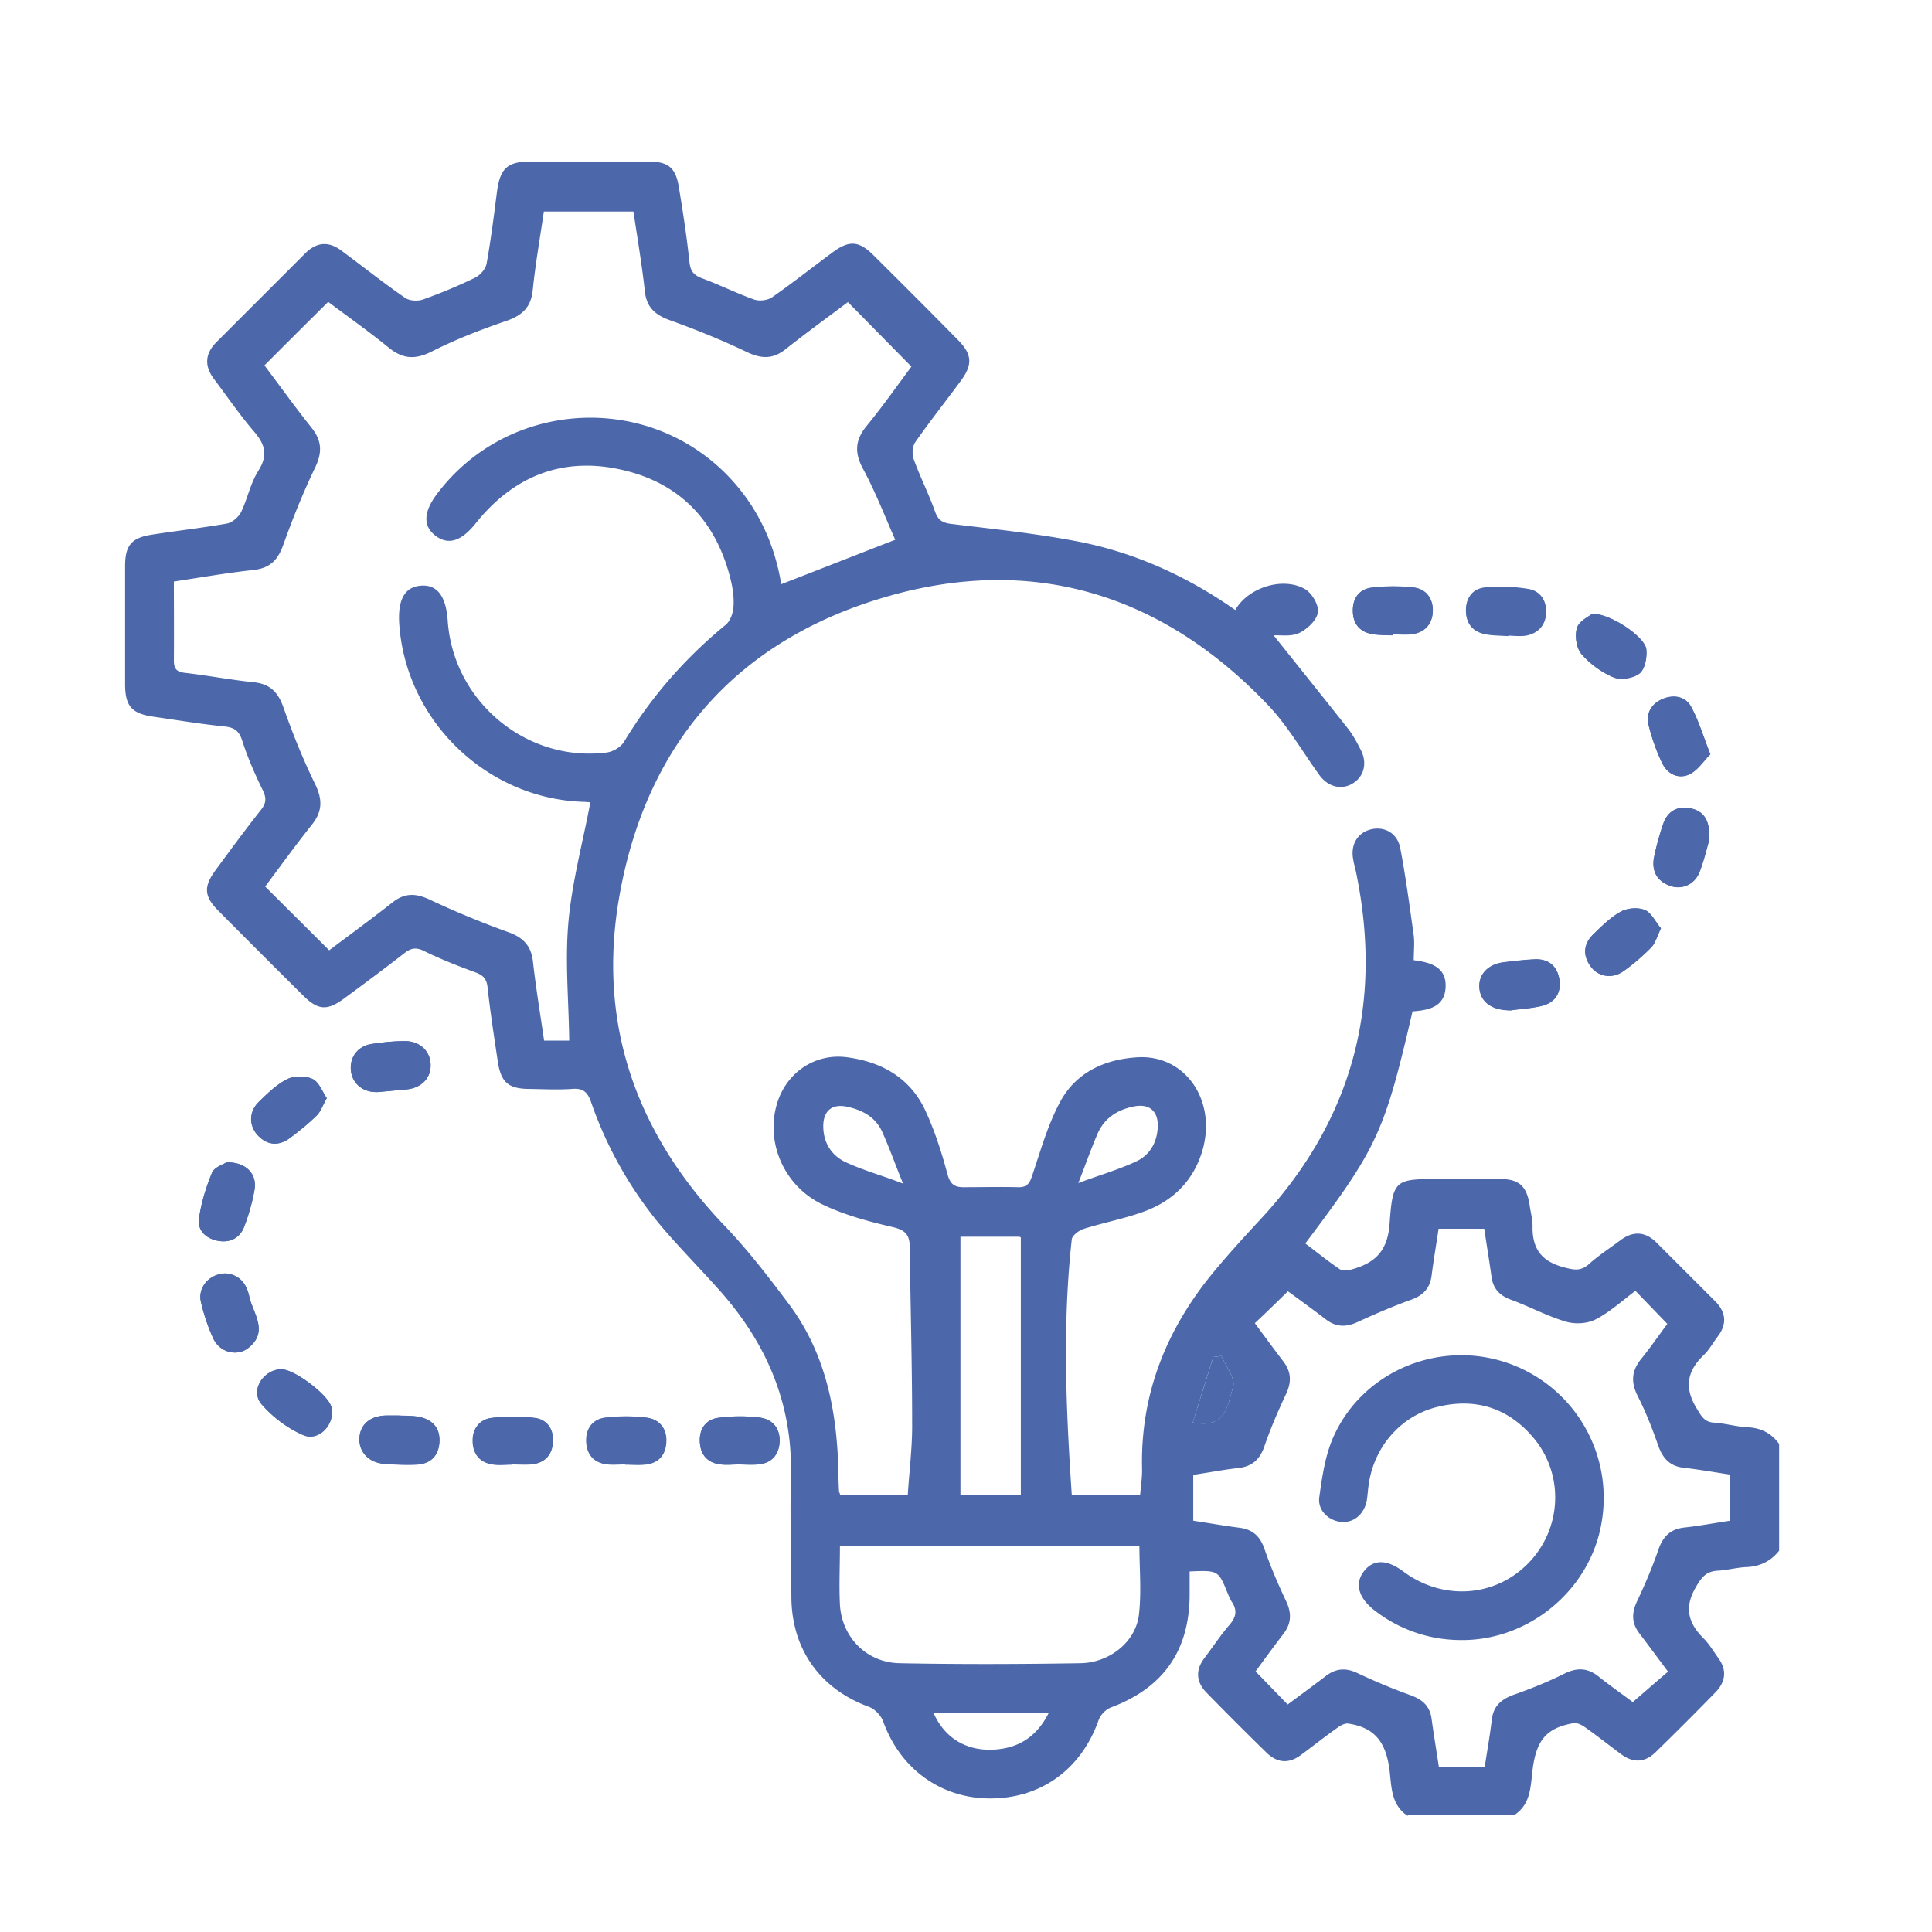 <?xml version="1.0" encoding="UTF-8"?><svg xmlns="http://www.w3.org/2000/svg" viewBox="0 0 80 80" width="80" height="80"><path fill="#4c68ab" d="M62.45 26.32c.21 0 .48.04.74 0 .49-.09.8-.42.83-.91.03-.5-.22-.91-.7-1-.58-.1-1.2-.12-1.79-.07-.53.04-.83.42-.82.96 0 .57.32.9.89.98.26.04.53.04.86.06ZM13.53 45.48c-.19-.28-.32-.68-.59-.8-.29-.14-.76-.14-1.04 0-.44.22-.83.6-1.19.95-.41.4-.41.98-.04 1.38.39.42.86.46 1.32.12.39-.29.77-.6 1.12-.94.16-.16.24-.41.41-.71Zm57.29-14.26c-.3-.76-.48-1.39-.79-1.95-.24-.44-.73-.51-1.18-.32-.46.19-.7.59-.58 1.08.13.54.32 1.07.56 1.57.21.45.67.68 1.12.47.35-.16.59-.55.88-.84Zm-8.2 10.61c.29-.04.76-.07 1.21-.17.55-.13.83-.54.74-1.1-.09-.55-.45-.86-1.03-.83-.42.02-.84.07-1.26.12-.67.08-1.07.51-1.02 1.08.05.57.52.93 1.36.91ZM9.34 52.73c-.67.01-1.16.57-1.02 1.18.12.52.29 1.03.51 1.51.26.58 1 .77 1.46.39.85-.68.18-1.42.03-2.13-.12-.56-.44-.91-.98-.95Zm7.17 5.89v-.01h-.47c-.68 0-1.12.35-1.15.93-.03.57.38 1.02 1.04 1.07.44.03.89.05 1.33.03.57-.03.9-.35.94-.93.03-.58-.28-.92-.83-1.04-.28-.06-.57-.04-.86-.06ZM57.69 26.3v-.03c.24 0 .49.02.73 0 .57-.06.89-.42.91-.97.01-.52-.29-.92-.82-.97-.57-.06-1.16-.06-1.72.01-.53.07-.79.47-.77 1.01.02.51.31.83.81.91.28.05.58.04.86.05Zm8.24-.89c-.13.11-.54.3-.63.58-.1.32-.03.83.18 1.08.35.41.83.76 1.33.97.3.12.83.04 1.08-.16.22-.18.31-.67.28-1-.06-.51-1.47-1.48-2.24-1.47ZM9.38 48.13c-.13.08-.5.2-.6.43-.25.61-.45 1.25-.54 1.9-.07.49.29.83.79.92.49.09.9-.11 1.08-.58.19-.5.34-1.01.43-1.54.11-.65-.36-1.15-1.16-1.13Zm2.29 8.57c-.76 0-1.33.88-.84 1.45.46.53 1.08 1 1.73 1.28.66.28 1.34-.48 1.16-1.17-.13-.5-1.52-1.55-2.05-1.55Zm18.91 3.94c.27 0 .53.02.8 0 .55-.05.86-.38.9-.9.04-.56-.26-.97-.82-1.04a6.6 6.6 0 0 0-1.72.01c-.52.07-.8.47-.76 1.01.03.54.34.86.87.92.24.03.49 0 .73 0Zm40.2-25.9c.03-.74-.21-1.14-.76-1.26-.55-.12-.97.12-1.15.66-.15.44-.28.89-.37 1.35-.11.55.08.97.62 1.18.51.2 1.05-.03 1.26-.56.19-.49.31-1.02.41-1.36Zm-49.59 25.9c.27 0 .54.02.8 0 .54-.05.85-.37.89-.9.04-.54-.22-.95-.75-1.02-.59-.08-1.2-.08-1.79 0-.52.07-.8.48-.77 1.01.03.53.34.86.88.92.24.03.49 0 .73 0Zm4.68 0c.27 0 .53.02.8 0 .54-.04.86-.36.9-.89.05-.57-.25-.98-.8-1.05a7.07 7.07 0 0 0-1.72 0c-.52.07-.8.46-.78 1 .03.54.32.87.86.93.24.03.49 0 .73 0Zm42.9-22.2c-.23-.27-.39-.65-.67-.76-.28-.12-.72-.08-.99.07-.42.23-.78.59-1.13.93-.41.39-.46.86-.13 1.32.3.44.89.55 1.36.22.42-.29.81-.63 1.16-.99.17-.18.24-.45.4-.79Zm-53.2 6.78h.07c.4-.04.8-.08 1.19-.11.62-.06 1.02-.47 1-1.03-.02-.55-.45-.97-1.06-.97-.46 0-.93.05-1.39.12-.57.09-.9.54-.85 1.09.05.53.48.9 1.05.9Z"/><path fill="#4c68ab" d="M58.3 75.2c-.75-.49-.67-1.3-.78-2.03-.17-1.09-.64-1.64-1.69-1.8-.14-.02-.33.08-.46.18-.51.36-1 .75-1.5 1.12-.51.38-1 .33-1.44-.11-.83-.81-1.65-1.63-2.46-2.46-.44-.44-.48-.94-.1-1.44.35-.46.67-.95 1.05-1.39.27-.32.32-.6.08-.95-.07-.11-.12-.24-.17-.36-.38-.93-.38-.94-1.57-.89v1.03c-.03 2.29-1.12 3.81-3.28 4.61a.96.96 0 0 0-.49.52c-.71 2.01-2.35 3.22-4.44 3.24-2.06.02-3.77-1.21-4.48-3.19-.09-.24-.34-.51-.58-.6-2.01-.73-3.2-2.37-3.22-4.52-.01-1.69-.06-3.39-.02-5.08.07-3-1.04-5.52-3.01-7.71-.68-.76-1.4-1.5-2.08-2.27a16.341 16.341 0 0 1-3.18-5.45c-.15-.44-.34-.6-.8-.56-.58.04-1.16.01-1.74 0-.89 0-1.2-.27-1.33-1.15-.15-1.01-.31-2.03-.42-3.05-.04-.38-.2-.52-.54-.64-.71-.26-1.42-.54-2.09-.87-.34-.17-.55-.12-.83.1-.81.63-1.63 1.24-2.46 1.85-.71.53-1.09.51-1.7-.09a594.09 594.09 0 0 1-3.55-3.55c-.57-.58-.59-.98-.1-1.65.62-.84 1.24-1.69 1.89-2.51.23-.29.22-.51.06-.83-.32-.66-.62-1.34-.84-2.03-.13-.41-.33-.55-.75-.59-.97-.1-1.94-.26-2.91-.4-.92-.13-1.19-.44-1.19-1.36v-4.88c0-.85.26-1.17 1.1-1.3 1.03-.16 2.08-.28 3.11-.46.22-.04.48-.26.59-.47.27-.56.39-1.2.72-1.72.41-.65.27-1.1-.19-1.63-.59-.69-1.11-1.45-1.66-2.18-.39-.53-.36-1.03.1-1.5l3.69-3.69c.47-.47.97-.51 1.5-.11.88.65 1.73 1.33 2.63 1.95.18.13.53.15.75.07.73-.26 1.45-.56 2.15-.9.21-.1.44-.36.48-.59.18-.99.3-1.98.43-2.98.13-.96.43-1.24 1.39-1.24h4.88c.82 0 1.13.25 1.26 1.06.17 1.03.33 2.07.44 3.11.04.36.17.53.51.66.73.27 1.43.62 2.16.88.22.08.56.04.75-.09.86-.6 1.68-1.25 2.52-1.87.66-.49 1.07-.47 1.65.1 1.19 1.18 2.37 2.36 3.54 3.55.58.59.6 1.02.09 1.7-.62.84-1.27 1.66-1.87 2.52-.12.17-.14.49-.07.69.26.73.62 1.43.88 2.16.12.35.28.48.65.53 1.72.21 3.46.39 5.16.71 2.42.45 4.62 1.45 6.63 2.86.52-.93 1.98-1.4 2.9-.86.28.17.57.66.52.96-.05.33-.44.69-.77.85-.33.16-.77.08-1.06.1 1.02 1.28 2.05 2.56 3.07 3.85.22.28.39.6.55.92.26.52.12 1.07-.33 1.35-.47.3-1.04.16-1.4-.34-.7-.97-1.31-2.04-2.13-2.9-4.4-4.62-9.79-6.26-15.9-4.45-6.13 1.81-9.86 6.09-10.96 12.41-.91 5.22.69 9.76 4.35 13.59.97 1.01 1.83 2.13 2.67 3.25 1.58 2.11 2.02 4.57 2.06 7.13 0 .2.01.4.02.6 0 .04.02.08.05.17h2.8c.06-.97.19-1.97.18-2.96 0-2.43-.07-4.86-.1-7.29 0-.5-.18-.71-.71-.83-.99-.23-2-.5-2.91-.94-1.62-.78-2.37-2.62-1.86-4.22.4-1.26 1.58-2.05 2.89-1.87 1.43.19 2.6.85 3.23 2.19.39.84.68 1.74.92 2.64.11.41.28.55.66.55.76 0 1.51-.02 2.27 0 .41.01.49-.21.6-.54.34-1.01.63-2.05 1.13-2.98.66-1.24 1.86-1.78 3.21-1.86 1.98-.12 3.29 1.79 2.69 3.86-.37 1.25-1.21 2.08-2.4 2.52-.81.3-1.67.46-2.5.72-.2.06-.49.27-.51.44-.39 3.51-.24 7.03 0 10.58h2.83c.03-.36.09-.73.08-1.1-.07-3.11 1.03-5.8 2.99-8.16.58-.7 1.2-1.38 1.82-2.05 3.86-4.1 5.19-8.92 4.06-14.43-.04-.2-.1-.39-.13-.59-.11-.6.19-1.1.75-1.23.55-.13 1.08.16 1.2.77.23 1.2.39 2.41.56 3.63.04.32 0 .66 0 1.02.73.09 1.35.3 1.32 1.1-.03.85-.72.97-1.37 1.02-1.17 5.04-1.45 5.63-4.44 9.61.47.35.93.73 1.42 1.06.11.08.33.06.48.02.96-.26 1.51-.74 1.59-1.9.13-1.86.24-1.85 2.15-1.85h2.41c.8 0 1.12.29 1.24 1.09.04.29.12.57.12.86-.02.91.35 1.45 1.27 1.7.42.11.71.19 1.07-.13.4-.36.85-.65 1.28-.97.52-.4 1.03-.39 1.5.07l2.46 2.46c.44.45.47.94.09 1.44-.19.25-.34.53-.56.75-.7.66-.85 1.35-.32 2.22.2.33.32.58.74.6.46.03.92.17 1.39.19.55.03.97.25 1.29.69v4.42c-.35.44-.8.66-1.37.68-.4.02-.79.13-1.19.15-.48.03-.67.3-.9.7-.48.84-.3 1.47.33 2.1.23.23.41.53.6.8.38.51.32 1-.11 1.44-.81.83-1.63 1.65-2.46 2.46-.44.44-.93.48-1.44.1-.5-.37-.99-.76-1.5-1.12-.13-.09-.32-.19-.46-.17-1.1.19-1.52.67-1.69 1.79-.11.73-.04 1.54-.78 2.02h-4.42ZM24.44 33.22c-.05 0-.2-.02-.36-.02-3.99-.17-7.29-3.4-7.55-7.39-.06-1 .24-1.52.92-1.56.66-.04 1.02.44 1.09 1.46.23 3.34 3.27 5.87 6.58 5.45.26-.03.6-.23.73-.46 1.12-1.85 2.52-3.45 4.19-4.82.19-.15.31-.47.33-.73.03-.37-.02-.76-.11-1.13-.59-2.43-2.1-4.03-4.53-4.57-2.44-.55-4.48.27-6.04 2.23-.57.71-1.1.9-1.62.53-.56-.4-.55-.99.02-1.75 2.88-3.84 8.53-4.25 11.94-.87 1.29 1.29 2.03 2.85 2.32 4.6 1.55-.6 3.07-1.2 4.72-1.84-.42-.95-.81-1.96-1.32-2.91-.38-.69-.35-1.22.15-1.82.67-.82 1.28-1.69 1.84-2.44-.91-.92-1.76-1.79-2.63-2.67-.84.63-1.72 1.27-2.58 1.95-.53.42-1 .4-1.6.12-1.04-.5-2.11-.93-3.19-1.32-.61-.22-.97-.53-1.04-1.21-.12-1.1-.31-2.2-.47-3.29h-3.71c-.16 1.1-.35 2.17-.46 3.25-.07.7-.42 1.04-1.07 1.27-1.05.36-2.09.76-3.08 1.26-.7.36-1.22.34-1.82-.15-.82-.67-1.69-1.28-2.5-1.89-.91.9-1.76 1.75-2.64 2.63.64.85 1.27 1.73 1.95 2.58.43.54.45 1.02.15 1.65-.5 1.04-.93 2.11-1.32 3.2-.22.62-.54.96-1.22 1.04-1.1.12-2.19.31-3.31.48 0 1.14.01 2.21 0 3.27 0 .34.11.47.45.51.95.11 1.89.29 2.85.39.71.07 1.03.44 1.25 1.08.38 1.07.8 2.12 1.3 3.14.3.62.31 1.11-.12 1.66-.68.85-1.32 1.74-1.95 2.58.89.89 1.76 1.75 2.65 2.64.84-.63 1.74-1.29 2.62-1.98.5-.4.96-.39 1.54-.12 1.06.5 2.15.95 3.26 1.35.62.22.95.57 1.02 1.23.12 1.08.3 2.15.46 3.26h1.04c-.02-1.66-.18-3.31-.03-4.94.15-1.64.59-3.26.9-4.9Zm35.13 17.65c-.1.68-.21 1.32-.29 1.95-.07.53-.35.82-.85 1-.75.27-1.49.59-2.21.92-.47.22-.89.22-1.31-.1-.52-.4-1.06-.79-1.58-1.17-.47.46-.9.88-1.37 1.32.4.54.78 1.06 1.17 1.57.34.44.36.86.12 1.37-.33.7-.64 1.42-.89 2.15-.19.55-.51.85-1.1.91-.62.07-1.23.19-1.85.28v1.9c.67.1 1.29.21 1.91.29.56.07.86.36 1.04.88.25.73.56 1.45.89 2.15.24.5.23.93-.11 1.37-.39.51-.77 1.03-1.15 1.55.46.47.88.91 1.33 1.37.55-.41 1.07-.79 1.58-1.18.42-.32.83-.35 1.31-.12.72.34 1.46.65 2.21.92.49.18.79.45.86.98.09.66.2 1.31.3 1.98h1.9c.1-.67.22-1.31.29-1.95.07-.56.38-.84.9-1.03.71-.25 1.41-.53 2.09-.87.52-.26.96-.26 1.42.1.5.4 1.03.77 1.43 1.07.52-.45.98-.85 1.46-1.26-.42-.56-.8-1.08-1.19-1.59-.32-.42-.32-.83-.1-1.31.33-.7.64-1.42.89-2.15.19-.55.5-.86 1.09-.92.63-.07 1.26-.19 1.88-.28v-1.91c-.66-.1-1.28-.21-1.9-.28-.59-.06-.89-.39-1.08-.93-.24-.69-.51-1.38-.84-2.03-.29-.57-.27-1.04.13-1.54.39-.48.74-.99 1.09-1.46-.46-.48-.88-.91-1.32-1.37-.56.42-1.06.88-1.64 1.18-.34.18-.85.21-1.23.1-.78-.23-1.52-.63-2.28-.91-.47-.17-.74-.45-.81-.95-.09-.66-.2-1.31-.3-1.99h-1.9ZM47.19 64H34.78c0 .85-.04 1.65 0 2.45.08 1.35 1.11 2.4 2.48 2.42 2.49.05 4.99.04 7.48 0 1.21-.02 2.29-.89 2.42-2.01.11-.94.02-1.9.02-2.86Zm-7.42-12.8v10.69h2.5V51.24s-.04-.03-.08-.03h-2.42ZM37.39 49c-.29-.7-.54-1.42-.85-2.11-.27-.62-.81-.92-1.45-1.06-.63-.14-1 .16-1 .8 0 .69.34 1.22.94 1.5.76.35 1.58.57 2.36.88Zm7.26-.01c.78-.3 1.6-.53 2.36-.88.59-.26.9-.79.93-1.44.03-.67-.36-.99-1.01-.85-.67.14-1.2.48-1.48 1.12-.29.67-.53 1.37-.8 2.05Zm-5.99 21.95c.46 1.03 1.35 1.56 2.46 1.51 1.03-.05 1.79-.51 2.3-1.51h-4.76Zm11.91-14.79c-.11.01-.22.03-.33.04-.29.91-.57 1.82-.85 2.71 1.41.29 1.45-.78 1.67-1.47.11-.34-.3-.85-.48-1.28Zm11.88-29.83c-.33-.02-.59-.02-.86-.06-.56-.08-.88-.41-.89-.98 0-.54.29-.92.82-.96.59-.05 1.21-.03 1.79.07.48.09.74.5.7 1-.03.5-.35.82-.83.91-.26.05-.53 0-.74 0ZM13.53 45.48c-.17.31-.25.55-.41.71-.35.34-.73.65-1.12.94-.46.33-.92.29-1.32-.12-.38-.4-.37-.98.04-1.38.36-.36.74-.73 1.19-.95.29-.14.75-.14 1.04 0 .26.13.4.52.59.8Zm57.29-14.26c-.29.29-.53.68-.88.84-.45.21-.9-.02-1.12-.47-.24-.5-.42-1.03-.56-1.57-.12-.49.13-.89.58-1.08.45-.19.94-.12 1.18.32.3.56.49 1.18.79 1.95Z"/><path fill="#4c68ab" d="M62.62 41.83c-.84.02-1.3-.34-1.36-.91-.05-.57.35-1 1.02-1.08.42-.05.84-.1 1.26-.12.58-.03.94.28 1.03.83.09.56-.19.97-.74 1.1-.45.11-.92.13-1.21.17ZM9.34 52.73c.54.04.86.39.98.95.16.71.82 1.45-.03 2.13-.47.38-1.2.19-1.46-.39-.22-.48-.39-.99-.51-1.51-.14-.6.36-1.17 1.02-1.18Zm7.16 5.89c.29.02.58 0 .86.06.55.11.86.46.83 1.04-.03.57-.37.9-.94.93-.44.02-.89 0-1.33-.03-.66-.05-1.07-.5-1.04-1.07.03-.58.47-.94 1.15-.93h.47v.01ZM57.69 26.3c-.29-.02-.58 0-.86-.05-.5-.08-.79-.4-.81-.91-.03-.54.24-.94.77-1.01a7.61 7.61 0 0 1 1.72-.01c.53.05.83.45.82.97-.01.55-.33.91-.91.97-.24.03-.49 0-.73 0v.03Zm8.24-.88c.77 0 2.19.96 2.24 1.47.04.33-.05.82-.28 1-.25.2-.78.29-1.08.16-.5-.21-.98-.56-1.33-.97-.21-.25-.28-.76-.18-1.08.09-.29.5-.47.63-.58ZM9.38 48.13c.81-.01 1.27.48 1.16 1.13-.09.52-.24 1.04-.43 1.54-.18.47-.59.67-1.08.58-.49-.09-.86-.42-.79-.92.09-.65.29-1.3.54-1.9.09-.23.47-.34.6-.43Zm2.29 8.57c.53 0 1.91 1.05 2.05 1.55.18.69-.5 1.45-1.16 1.17-.65-.28-1.27-.74-1.73-1.28-.49-.57.08-1.44.84-1.45Zm18.91 3.94c-.24 0-.49.02-.73 0-.54-.06-.84-.38-.87-.92-.03-.54.24-.94.76-1.01.57-.08 1.16-.08 1.72-.01.55.07.86.48.82 1.04-.04.52-.35.86-.9.9-.26.02-.53 0-.8 0Zm40.2-25.9c-.1.35-.22.87-.41 1.36-.21.54-.75.76-1.26.56-.53-.21-.73-.64-.62-1.18.1-.46.22-.91.37-1.35.18-.54.6-.78 1.15-.66.56.12.8.52.76 1.26ZM21.2 60.64c-.24 0-.49.02-.73 0-.54-.06-.85-.39-.88-.92-.03-.53.24-.94.77-1.01.59-.07 1.2-.07 1.79 0 .53.07.79.49.75 1.02-.04.54-.35.85-.89.9-.26.02-.53 0-.8 0Zm4.68 0c-.24 0-.49.02-.73 0-.54-.07-.84-.4-.86-.93-.03-.54.25-.93.78-1 .57-.07 1.16-.08 1.72 0 .55.07.85.48.8 1.05-.04.53-.36.85-.9.89-.26.02-.53 0-.8 0Zm42.9-22.2c-.16.33-.23.61-.4.79-.36.36-.75.7-1.16.99-.47.33-1.06.22-1.36-.22-.32-.47-.27-.93.13-1.32.35-.34.71-.7 1.13-.93.27-.15.71-.18.99-.07.27.11.44.49.67.76Zm-53.2 6.78c-.58 0-1-.37-1.05-.9-.05-.55.28-.99.85-1.09.46-.07.93-.12 1.39-.12.62 0 1.05.41 1.06.97.02.56-.38.97-1 1.03-.4.04-.8.08-1.19.11h-.07Zm35 10.93c.18.43.59.94.48 1.28-.22.69-.25 1.76-1.67 1.47.28-.9.57-1.81.85-2.71.11-.01.22-.03.33-.04Zm9.83 11.76a5.797 5.797 0 0 1-3.47-1.21c-.69-.52-.86-1.13-.46-1.64.39-.5.95-.5 1.64.02 1.66 1.23 3.85 1.05 5.22-.41 1.34-1.43 1.42-3.63.16-5.13-1.06-1.26-2.44-1.68-4.03-1.27-1.51.39-2.6 1.69-2.8 3.24-.03.2-.04.4-.07.6-.1.58-.53.95-1.05.91-.52-.04-1-.47-.92-1.03.12-.87.25-1.78.62-2.57 1.23-2.65 4.32-3.92 7.09-3.01a5.91 5.91 0 0 1 3.97 6.68c-.49 2.79-3.06 4.89-5.9 4.82Z"/></svg>